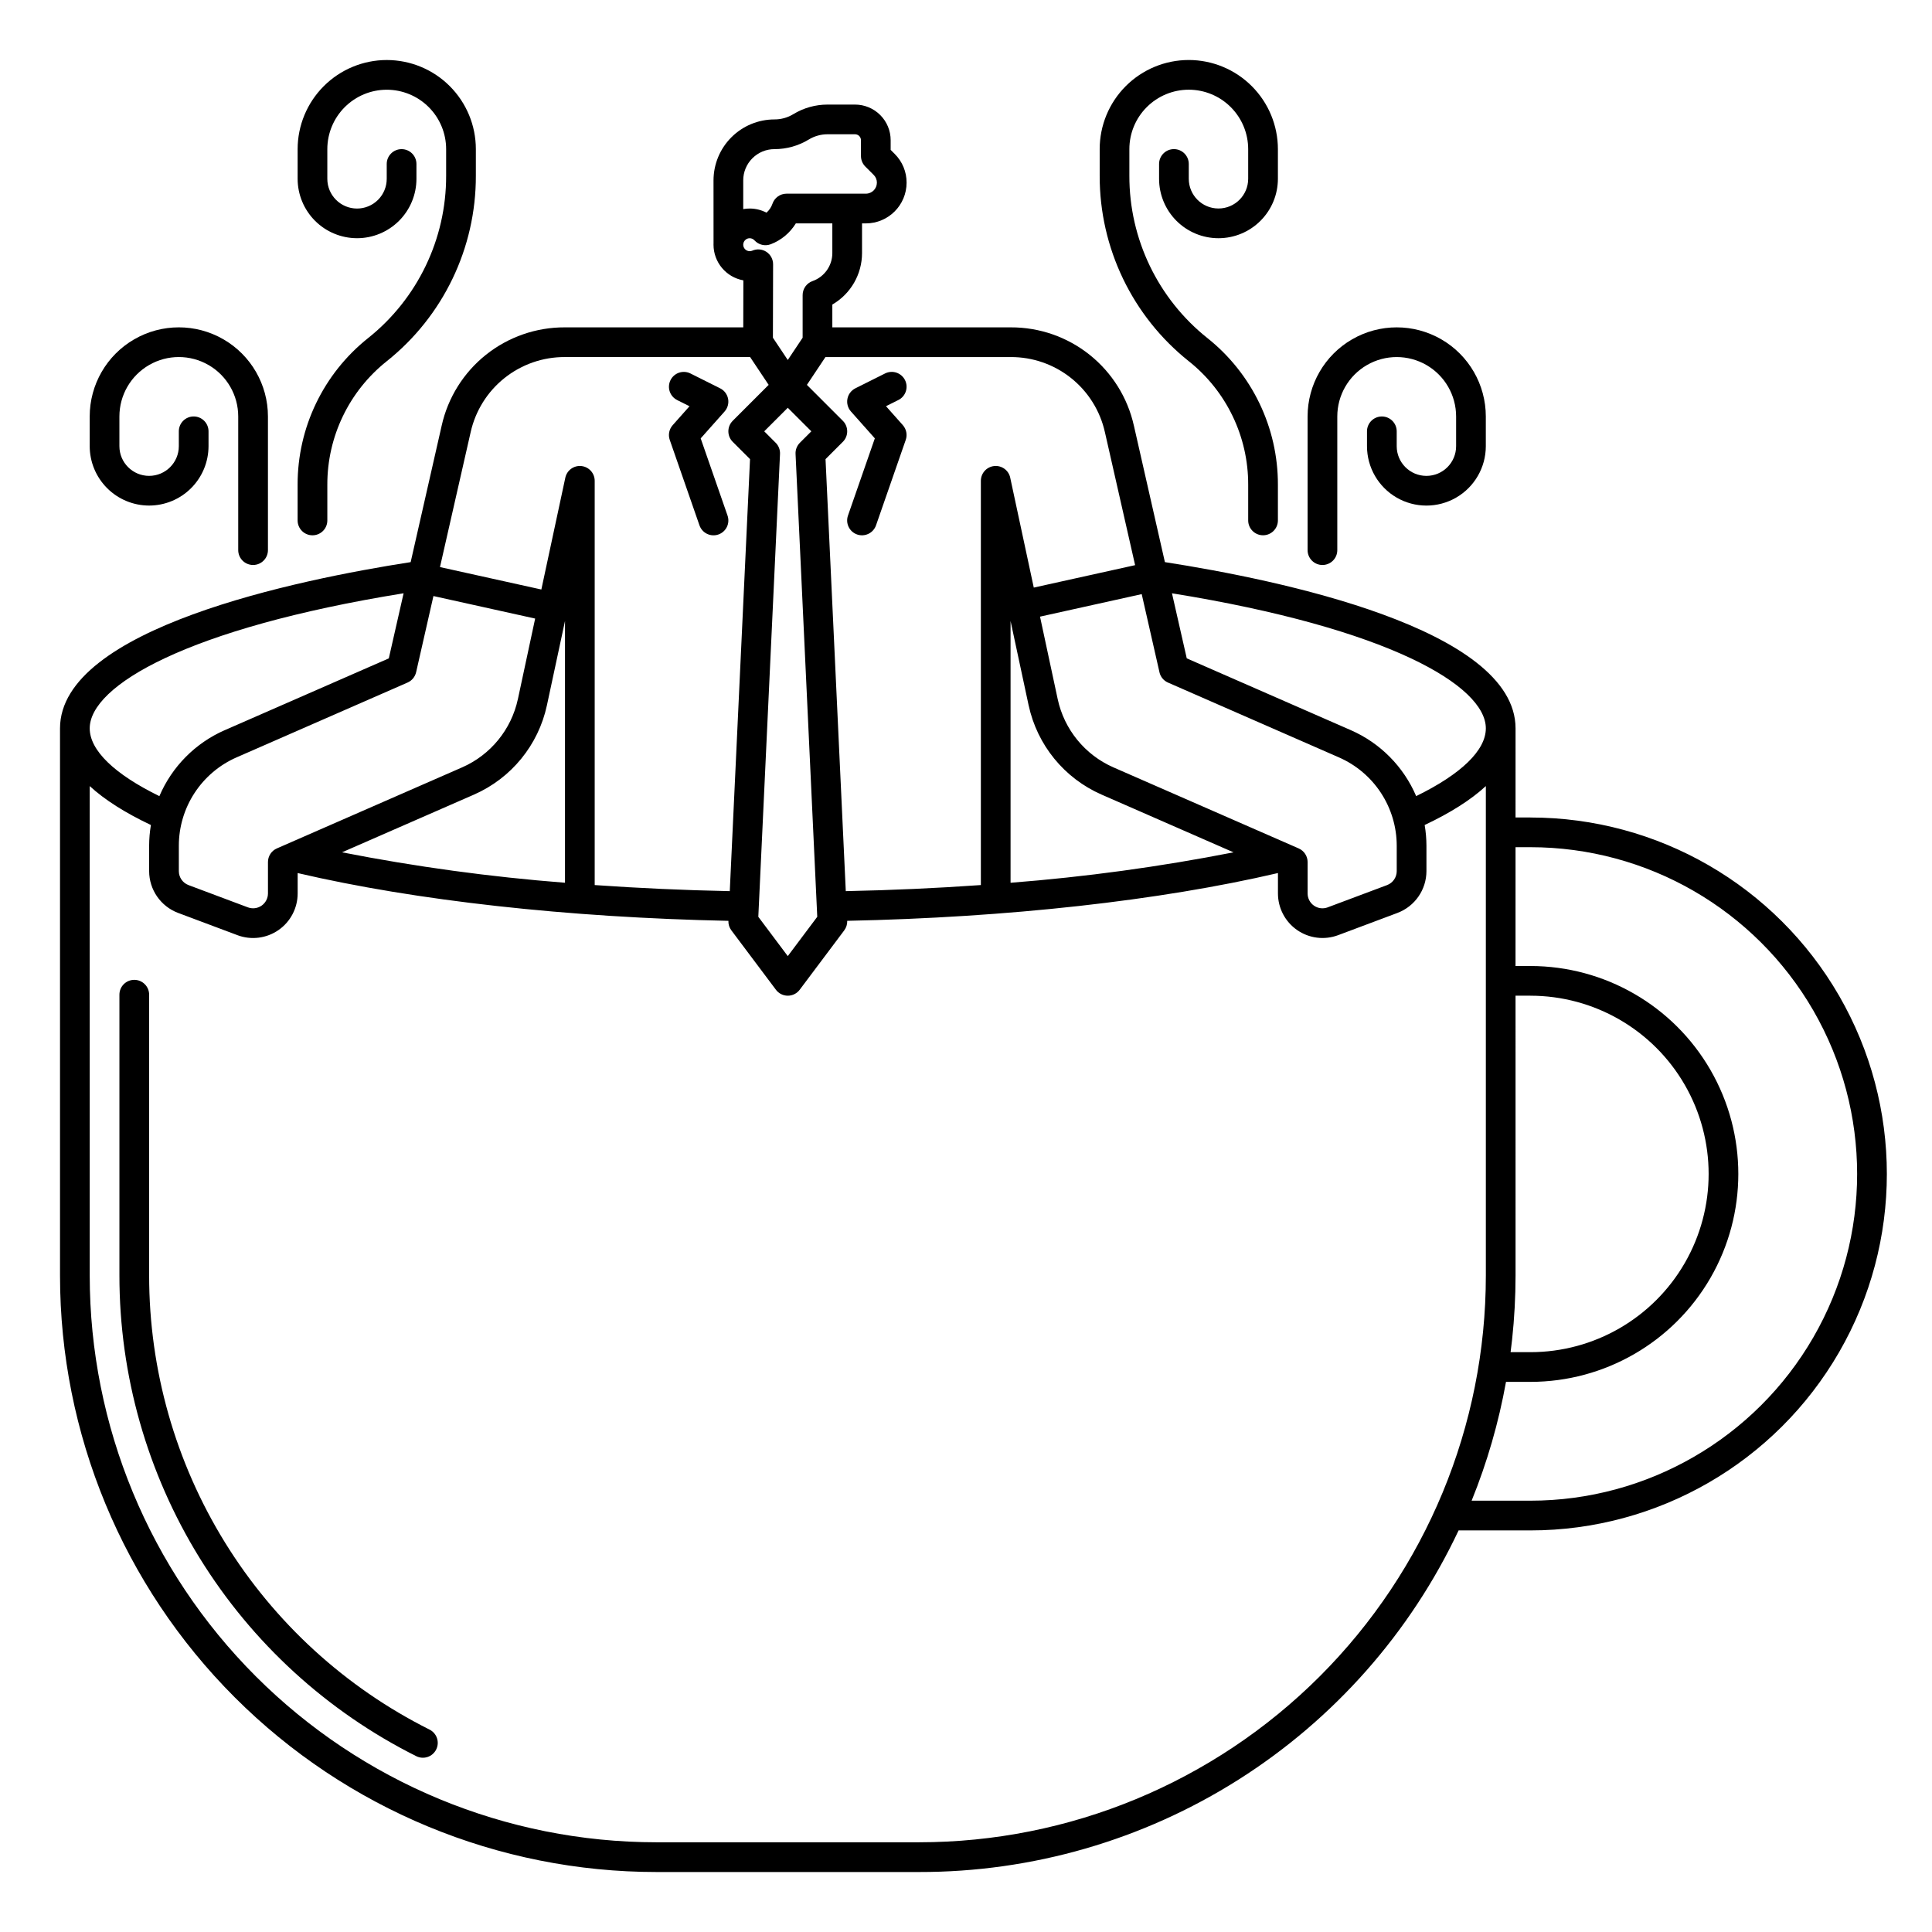 <?xml version="1.0" encoding="UTF-8"?>
<!-- Uploaded to: SVG Repo, www.svgrepo.com, Generator: SVG Repo Mixer Tools -->
<svg fill="#000000" width="800px" height="800px" version="1.1" viewBox="144 144 512 512" xmlns="http://www.w3.org/2000/svg">
 <g>
  <path d="m257.83 602.36c-22.332-11.188-41.109-28.371-54.234-49.625-13.121-21.25-20.074-45.734-20.074-70.711v-74.418c0-2.176-1.766-3.938-3.938-3.938-2.176 0-3.938 1.762-3.938 3.938v74.418c0 26.438 7.359 52.359 21.254 74.855 13.891 22.496 33.77 40.684 57.41 52.523 1.945 0.973 4.309 0.184 5.281-1.762 0.973-1.945 0.184-4.309-1.762-5.281z"/>
  <path d="m549.57 360.64h-3.938l0.004-23.613c0-26.469-62.934-39.402-92.926-44.059l-8.219-36.176h-0.004c-1.652-7.41-5.793-14.031-11.727-18.77-5.934-4.734-13.309-7.301-20.902-7.269h-47.281v-6.047c4.867-2.816 7.867-8.012 7.871-13.633v-7.871h1.016c5.957-0.008 10.785-4.836 10.793-10.797 0.012-2.859-1.125-5.609-3.16-7.621l-1.062-1.066v-2.547c0.004-2.512-0.992-4.918-2.766-6.691-1.773-1.773-4.18-2.769-6.688-2.766h-7.281c-3.199 0-6.336 0.879-9.066 2.543-1.5 0.91-3.223 1.395-4.977 1.391-4.289 0-8.402 1.703-11.434 4.738-3.031 3.031-4.734 7.144-4.734 11.434l0.008 16.66c0 0.121-0.008 0.246-0.008 0.371 0.008 4.644 3.336 8.625 7.91 9.445l-0.027 12.457h-47.293c-7.59-0.031-14.965 2.535-20.902 7.269-5.934 4.738-10.07 11.359-11.727 18.77l-8.219 36.176c-29.992 4.652-92.926 17.586-92.926 44.059v145c0 41.922 16.652 82.129 46.301 111.78 29.645 29.645 69.852 46.297 111.78 46.297h69.574c29.969 0.047 59.332-8.445 84.652-24.477 25.32-16.031 45.555-38.941 58.332-66.051h19.027c33.75 0 64.934-18.004 81.809-47.23 16.875-29.227 16.875-65.238 0-94.465-16.875-29.227-48.059-47.234-81.809-47.234zm-3.938 47.23h3.938v0.004c16.875 0 32.469 9 40.906 23.617 8.438 14.613 8.438 32.617 0 47.23s-24.031 23.617-40.906 23.617h-5.25c0.145-1.113 0.281-2.231 0.402-3.344v-0.004c0.605-5.637 0.91-11.301 0.914-16.969zm-7.871-70.848c0 5.82-6.527 12.125-18.461 17.957v0.004c-3.34-7.824-9.539-14.082-17.332-17.488l-43.465-19.023-3.918-17.242c57.395 9.258 83.176 24.496 83.176 35.797zm-49.594 31.82-49.109-21.484c-7.535-3.309-13.027-10.035-14.758-18.082l-4.684-21.859 26.949-5.969 4.707 20.707-0.004 0.004c0.277 1.219 1.117 2.234 2.262 2.731l45.285 19.82h0.004c4.555 1.992 8.434 5.269 11.156 9.43 2.719 4.164 4.172 9.027 4.172 14v6.731c-0.008 1.637-1.023 3.106-2.555 3.684l-15.742 5.902v0.004c-1.211 0.453-2.566 0.285-3.625-0.449-1.062-0.734-1.695-1.945-1.695-3.238v-8.324c0-1.562-0.93-2.981-2.363-3.606zm-76.359-60.273 4.789 22.352h0.004c2.266 10.523 9.445 19.32 19.305 23.645l34.992 15.312c-19.523 3.824-39.254 6.519-59.09 8.066zm25.004-50.031 8.004 35.234-26.855 5.945-6.242-29.117 0.004-0.004c-0.422-1.969-2.262-3.301-4.262-3.09-2.004 0.215-3.523 1.902-3.523 3.914v107.13c-11.637 0.824-23.617 1.367-35.797 1.613l-5.367-114.49 4.586-4.586 0.004 0.004c1.535-1.539 1.535-4.031 0-5.566l-9.527-9.527 4.914-7.371h49.109c5.809-0.023 11.445 1.938 15.984 5.562 4.539 3.621 7.703 8.684 8.969 14.352zm-87.254 2.801-3.031-3.035 6.242-6.238 6.242 6.238-3.031 3.031v0.004c-0.785 0.781-1.203 1.859-1.148 2.965l5.75 122.66-7.812 10.414-7.809-10.414 5.75-122.66c0.051-1.109-0.367-2.188-1.148-2.969zm-6.168-75.387v-0.004c1.555-1.559 3.664-2.434 5.867-2.426 3.199 0 6.34-0.879 9.07-2.543 1.5-0.914 3.219-1.395 4.973-1.395h7.281c0.414 0 0.812 0.16 1.109 0.445 0.301 0.301 0.473 0.711 0.473 1.141v4.184-0.004c0 1.043 0.414 2.047 1.152 2.785l2.227 2.227v-0.004c0.543 0.543 0.848 1.281 0.844 2.047-0.004 1.613-1.309 2.922-2.922 2.922h-21.027c-1.684 0.004-3.176 1.07-3.723 2.66-0.316 0.914-0.863 1.734-1.59 2.371-1.371-0.715-2.894-1.094-4.441-1.094-0.574 0-1.152 0.051-1.719 0.152v-7.602c-0.008-2.199 0.867-4.312 2.426-5.867zm-2.43 22.898c0.004-0.504 0.227-0.98 0.613-1.305 0.305-0.27 0.699-0.414 1.109-0.41 0.477 0 0.934 0.203 1.254 0.555 1.094 1.207 2.816 1.617 4.336 1.031 2.758-1.059 5.09-3 6.633-5.519h9.672v7.871c0 3.332-2.102 6.305-5.242 7.414-1.574 0.555-2.629 2.043-2.629 3.715v11.297l-3.938 5.902-3.938-5.902 0.047-19.457c0.004-1.336-0.668-2.578-1.785-3.309-1.117-0.727-2.527-0.84-3.746-0.301-0.211 0.09-0.438 0.137-0.668 0.133-0.945 0-1.715-0.77-1.719-1.715zm-72.234 49.691c1.266-5.668 4.43-10.734 8.969-14.355 4.539-3.621 10.18-5.586 15.984-5.562h49.109l4.914 7.371-9.527 9.527h0.004c-1.539 1.535-1.539 4.027 0 5.566l4.586 4.586-5.367 114.49c-12.176-0.246-24.16-0.793-35.797-1.613v-107.13c0-2.012-1.52-3.699-3.523-3.914-2-0.211-3.84 1.121-4.262 3.09l-6.352 29.629-26.863-5.945zm-14.453 63.617 4.59-20.199 26.957 5.969-4.574 21.352-0.004-0.004c-1.73 8.047-7.223 14.773-14.762 18.082l-49.109 21.484c-1.434 0.625-2.359 2.043-2.359 3.606v8.324c0 1.293-0.637 2.504-1.695 3.238-1.062 0.734-2.418 0.902-3.625 0.449l-15.742-5.902-0.004-0.004c-1.531-0.578-2.547-2.047-2.551-3.684v-6.731c-0.004-4.977 1.449-9.844 4.172-14.008 2.723-4.16 6.602-7.441 11.16-9.43l45.285-19.816v-0.004c1.145-0.5 1.98-1.512 2.262-2.727zm15.363 32.41c9.855-4.324 17.039-13.121 19.301-23.645l4.793-22.355v69.371c-19.836-1.547-39.562-4.242-59.086-8.066zm-18.68-53.332-3.918 17.242-43.461 19.02-0.004-0.004c-7.793 3.41-13.996 9.668-17.336 17.492-11.934-5.836-18.461-12.141-18.461-17.961 0-11.301 25.781-26.539 83.176-35.797zm136.6 330.99h-69.574c-39.84 0-78.043-15.824-106.21-43.996-28.168-28.168-43.996-66.371-43.996-106.21v-129.7c3.941 3.625 9.344 7.062 16.215 10.316v0.004c-0.309 1.816-0.465 3.652-0.469 5.496v6.731c0.012 4.918 3.059 9.32 7.66 11.059l15.742 5.902v0.004c3.629 1.359 7.691 0.855 10.875-1.352s5.082-5.836 5.082-9.711v-5.398c31.336 7.316 71.637 11.785 114.15 12.66v-0.004c-0.035 0.91 0.242 1.801 0.785 2.523l11.809 15.742v0.004c0.746 0.992 1.91 1.574 3.148 1.574 1.242 0 2.406-0.582 3.152-1.574l11.809-15.742-0.004-0.004c0.547-0.723 0.824-1.613 0.789-2.523 42.508-0.875 82.812-5.344 114.15-12.66v5.402c0 3.871 1.898 7.496 5.078 9.703 3.18 2.207 7.242 2.715 10.867 1.359l15.742-5.902v-0.004c4.602-1.738 7.648-6.141 7.664-11.059v-6.731c-0.004-1.844-0.164-3.68-0.473-5.496 6.875-3.25 12.281-6.688 16.215-10.32v129.7c0 39.836-15.824 78.039-43.992 106.21-28.172 28.172-66.375 43.996-106.21 43.996zm162.01-90.527h-15.57c4.117-10.152 7.172-20.707 9.109-31.488h6.461c19.688 0 37.879-10.504 47.723-27.551 9.844-17.051 9.844-38.055 0-55.105s-28.035-27.551-47.723-27.551h-3.938l0.004-31.488h3.938-0.004c30.938 0 59.523 16.504 74.992 43.293 15.469 26.793 15.469 59.801 0 86.594-15.469 26.793-44.055 43.297-74.992 43.297z"/>
  <path d="m375.84 260.17-7.113 20.449c-0.348 0.988-0.289 2.07 0.168 3.016 0.453 0.941 1.266 1.664 2.25 2.008 0.988 0.344 2.074 0.277 3.016-0.18 0.938-0.457 1.66-1.27 2-2.258l7.871-22.633c0.469-1.344 0.172-2.84-0.773-3.906l-4.461-5.019 3.277-1.637c1.945-0.973 2.734-3.336 1.762-5.281-0.973-1.945-3.336-2.731-5.281-1.762l-7.871 3.938c-1.098 0.547-1.875 1.574-2.106 2.777s0.109 2.441 0.922 3.359z"/>
  <path d="m323.45 250.02 3.277 1.637-4.461 5.019h0.004c-0.949 1.066-1.246 2.559-0.777 3.906l7.871 22.633c0.344 0.988 1.062 1.801 2.004 2.258s2.023 0.52 3.012 0.176c0.988-0.344 1.797-1.066 2.254-2.008 0.453-0.941 0.512-2.023 0.168-3.012l-7.113-20.453 6.34-7.129h-0.004c0.816-0.918 1.156-2.156 0.926-3.359-0.234-1.203-1.012-2.231-2.106-2.777l-7.871-3.938c-1.945-0.969-4.309-0.184-5.281 1.762-0.973 1.945-0.184 4.309 1.758 5.281z"/>
  <path d="m183.52 277.98c4.172-0.004 8.176-1.664 11.125-4.613 2.953-2.953 4.613-6.953 4.617-11.129v-3.938c0-2.172-1.762-3.934-3.938-3.934-2.172 0-3.934 1.762-3.934 3.934v3.938c0 4.348-3.523 7.871-7.871 7.871-4.348 0-7.875-3.523-7.875-7.871v-7.871c0-5.625 3.004-10.824 7.875-13.637 4.871-2.812 10.871-2.812 15.742 0 4.871 2.812 7.871 8.012 7.871 13.637v35.426-0.004c0 2.176 1.762 3.938 3.938 3.938 2.172 0 3.938-1.762 3.938-3.938v-35.422c0-8.438-4.504-16.234-11.809-20.453-7.309-4.219-16.309-4.219-23.617 0-7.309 4.219-11.809 12.016-11.809 20.453v7.871c0.004 4.176 1.664 8.176 4.617 11.129 2.953 2.949 6.953 4.609 11.129 4.613z"/>
  <path d="m226.81 285.86c1.047 0 2.047-0.414 2.785-1.152 0.738-0.738 1.152-1.742 1.152-2.785v-9.461c-0.031-12.734 5.762-24.785 15.723-32.715 14.977-11.922 23.684-30.035 23.637-49.176v-7.047c0-6.266-2.488-12.273-6.918-16.699-4.426-4.43-10.434-6.918-16.699-6.918-6.258 0.008-12.262 2.496-16.688 6.926-4.43 4.426-6.918 10.43-6.926 16.691v7.863c0.004 4.172 1.664 8.172 4.613 11.125 2.949 2.949 6.949 4.609 11.125 4.617h0.004c4.176 0 8.18-1.66 11.133-4.609 2.953-2.953 4.613-6.961 4.613-11.133v-3.93c0-2.172-1.762-3.934-3.938-3.934-2.172 0-3.938 1.762-3.938 3.934v3.938c0 2.086-0.828 4.09-2.305 5.566-1.477 1.477-3.477 2.305-5.566 2.305-4.344-0.004-7.867-3.527-7.871-7.871v-7.871c0.004-4.176 1.664-8.176 4.617-11.129 2.953-2.953 6.953-4.613 11.125-4.617 4.176 0 8.184 1.66 11.133 4.613 2.953 2.949 4.613 6.957 4.613 11.133v7.043c0.039 16.75-7.578 32.598-20.684 43.031-11.836 9.422-18.715 23.734-18.676 38.863v9.461c0 1.043 0.414 2.047 1.152 2.785s1.738 1.152 2.781 1.152z"/>
  <path d="m494.46 293.73c1.047 0 2.047-0.414 2.785-1.152 0.738-0.738 1.152-1.738 1.152-2.785v-35.422c0-5.625 3-10.824 7.871-13.637 4.871-2.812 10.875-2.812 15.746 0s7.871 8.012 7.871 13.637v7.871c0 4.348-3.523 7.871-7.871 7.871s-7.871-3.523-7.871-7.871v-3.938c0-2.172-1.766-3.934-3.938-3.934-2.176 0-3.938 1.762-3.938 3.934v3.938c0 5.625 3.004 10.82 7.875 13.633 4.871 2.812 10.871 2.812 15.742 0 4.871-2.812 7.871-8.008 7.871-13.633v-7.871c0-8.438-4.5-16.234-11.809-20.453-7.305-4.219-16.309-4.219-23.613 0-7.309 4.219-11.809 12.016-11.809 20.453v35.426-0.004c0 1.047 0.414 2.047 1.152 2.785 0.738 0.738 1.738 1.152 2.781 1.152z"/>
  <path d="m459.06 239.74c9.965 7.93 15.754 19.98 15.723 32.715v9.461c0 2.176 1.766 3.938 3.938 3.938s3.938-1.762 3.938-3.938v-9.461c0.035-15.129-6.844-29.441-18.68-38.859-13.105-10.434-20.723-26.281-20.684-43.031v-7.047c0-4.176 1.66-8.184 4.613-11.133 2.953-2.953 6.957-4.613 11.133-4.613 4.172 0.004 8.176 1.664 11.125 4.617 2.953 2.953 4.613 6.953 4.617 11.129v7.863c-0.004 4.344-3.523 7.867-7.871 7.871-4.348 0-7.871-3.523-7.871-7.871v-3.93c0-2.172-1.762-3.934-3.938-3.934-2.172 0-3.934 1.762-3.934 3.934v3.938c0 4.176 1.656 8.18 4.609 11.133 2.953 2.953 6.957 4.609 11.133 4.609h0.008c4.172-0.004 8.176-1.664 11.125-4.617 2.953-2.949 4.613-6.953 4.617-11.125v-7.871c-0.008-6.262-2.496-12.266-6.926-16.691-4.426-4.43-10.43-6.918-16.691-6.926-6.262 0-12.27 2.488-16.699 6.918-4.426 4.426-6.914 10.434-6.914 16.699v7.043c-0.047 19.141 8.656 37.254 23.629 49.18z"/>
 </g>
</svg>